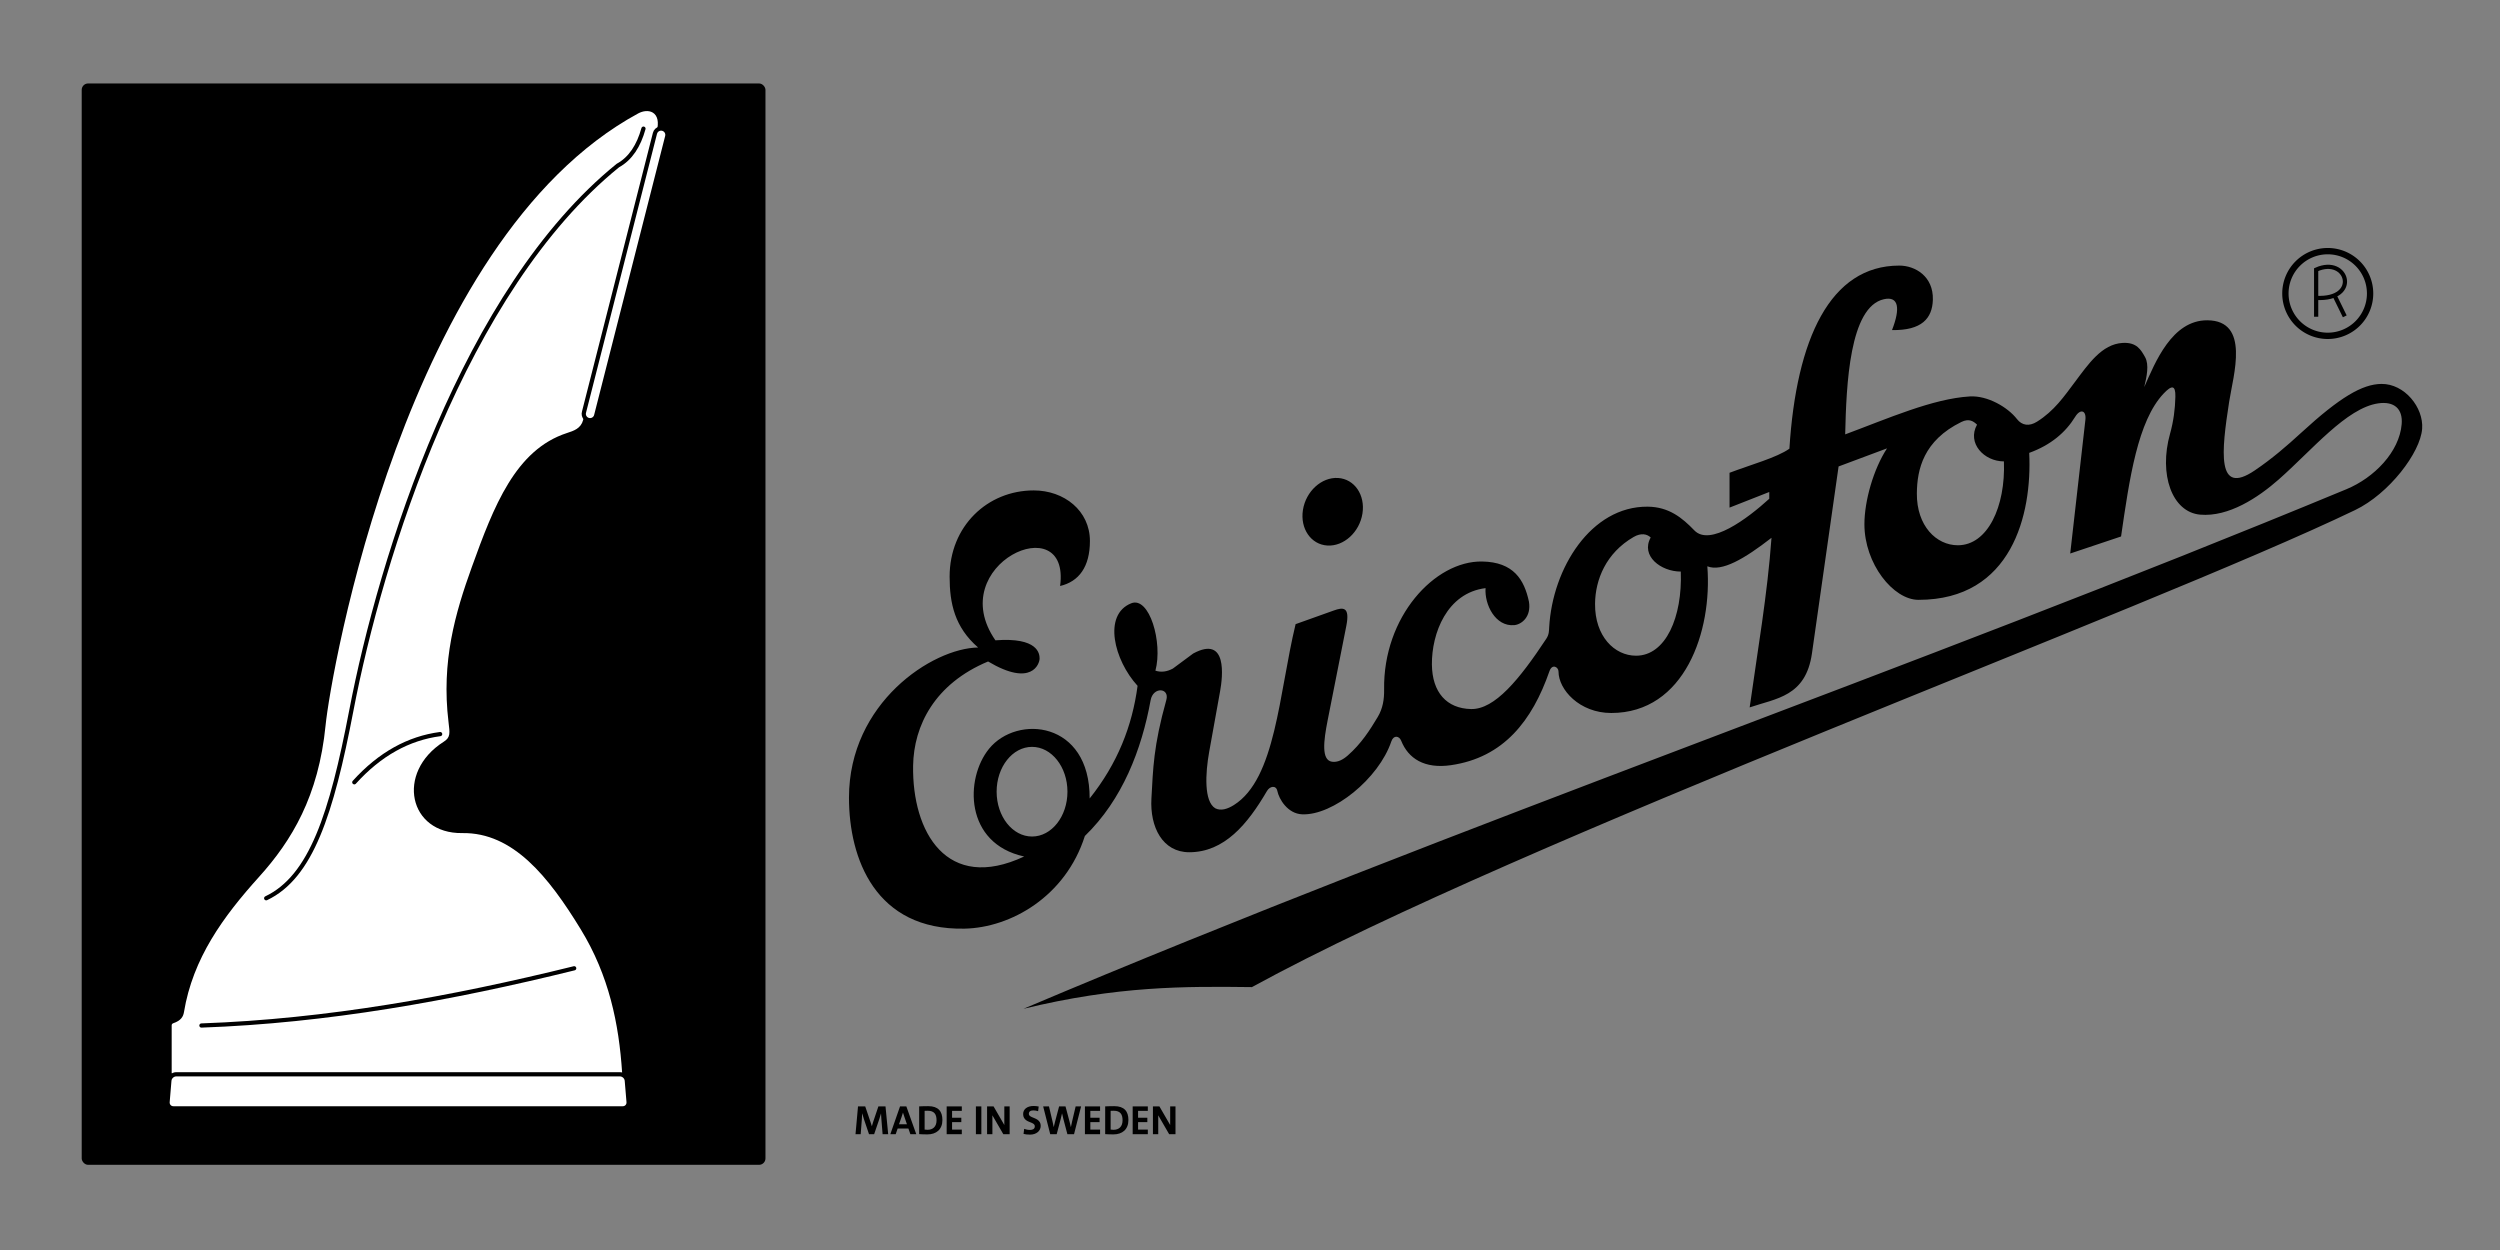 <?xml version="1.0" encoding="UTF-8" standalone="no"?>
<!DOCTYPE svg PUBLIC "-//W3C//DTD SVG 1.0//EN" "http://www.w3.org/TR/2001/REC-SVG-20010904/DTD/svg10.dtd">
<!-- Created with Inkscape (http://www.inkscape.org/) -->
<svg
   xmlns:svg="http://www.w3.org/2000/svg"
   xmlns="http://www.w3.org/2000/svg"
   version="1.0"
   width="800"
   height="400"
   id="svg2">
  <rect width="100%" height="100%" fill="#808080" stroke="none"/>
  <defs
     id="defs4" />
  <g
     id="layer1">
    <rect
       width="218.803"
       height="346.036"
       ry="2.052"
       x="26.145"
       y="26.708"
       id="rect3249"
       style="opacity:1;fill:#000000;fill-opacity:1;fill-rule:nonzero;stroke:none;stroke-width:1;stroke-linecap:round;stroke-linejoin:round;stroke-miterlimit:4;stroke-dasharray:none;stroke-dashoffset:0;stroke-opacity:1" />
    <path
       d="M 641.255,147.647 C 641.803,162.158 636.035,174.484 626.516,174.484 C 619.615,174.484 613.31,168.285 613.395,157.871 C 613.458,150.179 615.535,140.965 627.623,135.038 C 630.096,133.826 631.478,134.767 632.65,135.89 C 629.362,141.805 634.904,147.647 641.255,147.647 z M 537.851,182.904 C 538.4,197.415 533.058,209.826 523.538,209.826 C 516.638,209.826 510.333,203.627 510.418,193.213 C 510.481,185.521 513.917,176.941 522.771,171.829 C 525.156,170.452 527.052,170.876 528.224,171.999 C 524.936,177.914 531.5,182.904 537.851,182.904 z M 339.233,187.519 C 342.649,162.074 301.735,180.636 318.53,204.9 C 332.185,203.871 332.673,209.189 332.673,210.732 C 332.673,212.36 330.189,220.005 316.187,211.673 C 299.101,218.81 292.403,232.172 292.195,245.029 C 291.852,266.281 302.977,285.673 327.731,274.079 C 308.617,269.92 308.723,249.151 316.496,239.605 C 325.481,228.572 348.787,230.719 348.69,255.506 C 357.614,244.333 362.316,232.321 364.025,219.468 C 356.482,211.225 352.873,196.707 361.98,193.057 C 367.809,190.721 372.155,205.616 369.733,214.612 C 371.593,215.221 373.454,214.94 375.314,213.944 L 381.82,209.124 C 392.903,203.133 391.253,216.634 390.435,221.173 L 386.941,240.571 C 385.688,247.529 385.26,256.451 388.869,258.644 C 390.661,259.577 392.806,258.891 394.833,257.62 C 408.271,249.194 409.205,222.055 414.593,199.726 L 426.815,195.358 C 429.768,194.302 432.052,194.064 430.819,200.299 L 424.855,230.459 C 423.537,237.127 422.793,243.218 426.218,243.749 C 428.02,244.029 429.764,243.085 431.245,241.79 C 435.645,237.94 438.358,233.629 440.872,229.436 C 442.491,226.736 442.966,223.803 442.917,220.661 C 442.551,197.38 459.115,179.445 474.269,179.681 C 484.342,179.838 487.765,185.495 489.264,192.546 C 490.067,197.41 486.868,199.835 484.578,200.043 C 478.537,200.594 475.008,193.491 475.377,188.201 C 462.975,189.734 458.119,202.732 458.209,212.618 C 458.29,221.574 462.945,226.729 470.739,226.896 C 478.312,227.059 486.203,217.448 494.836,204.365 C 495.715,203.034 495.673,201.868 495.74,200.69 C 496.808,181.906 509.057,161.986 527.247,162.134 C 534.071,162.19 538.353,165.737 542.187,169.725 C 547.169,174.906 559.084,166.062 566.164,159.604 L 566.164,157.436 L 553.453,162.436 L 553.453,151.291 C 560.126,148.751 568.663,146.407 572.61,143.58 C 574.831,108.38 585.673,84.988 607.777,84.988 C 612.837,84.988 618.732,88.416 618.515,95.927 C 618.344,101.888 614.953,105.786 605.443,105.626 C 608.174,98.641 607.583,94.688 602.852,95.747 C 591.84,98.211 590.817,123.091 590.461,139.001 C 604.097,133.936 618.475,127.562 630.35,126.859 C 635.997,126.525 642.464,130.286 645.429,134.101 C 647.039,136.172 649.345,136.497 651.819,134.953 C 657.376,131.484 660.567,126.772 663.832,122.429 C 668.236,116.57 672.55,110.107 679.252,109.735 C 683.78,109.483 685.093,111.948 686.409,114.25 C 687.793,116.672 686.937,120.588 686.153,123.878 C 689.653,115.952 695.032,102.427 706.345,102.493 C 720.138,102.574 714.645,120.07 713.331,128.563 C 710.874,144.443 709.198,158.881 721.51,150.544 C 727.092,146.765 731.765,142.717 736.419,138.446 C 748.767,127.116 755.923,122.917 762.063,122.855 C 769.456,122.781 775.575,130.387 775.087,137.194 C 774.54,144.839 764.497,157.998 753.641,163.219 C 686.395,195.556 487.004,268.55 400.616,315.875 C 379.13,315.618 357.672,315.474 327.514,322.813 C 468.432,263.169 610.653,214.685 750.863,156.548 C 759.729,152.872 767.798,144.638 768.538,135.72 C 768.946,130.812 766.122,128.343 761.041,129.075 C 750.888,130.537 739.861,144.036 729.178,153.441 C 722.57,159.258 713.15,165.482 704.045,164.687 C 695.065,163.896 690.754,151.825 694.417,138.787 C 695.51,134.898 696.037,130.892 696.121,126.945 C 696.202,123.166 694.947,123.206 692.373,125.922 C 684.05,134.703 681.407,153.245 678.741,171.673 L 662.469,177.125 L 667.325,134.357 C 667.679,131.24 665.67,130.761 664.087,133.334 C 660.953,138.429 656.228,142.427 649.348,144.921 C 650.317,164.55 643.803,191.95 613.907,191.95 C 605.849,191.95 596.612,180.41 596.612,167.754 C 596.612,160.333 599.48,150.152 603.853,143.473 L 588.348,149.266 L 579.828,209.074 C 577.853,222.938 568.338,223.474 559.892,226.369 C 562.39,208.478 565.611,189.99 566.878,172.099 C 558.173,178.867 550.968,183.065 546.346,181.215 C 547.982,201.937 539.144,228.158 515.59,228.158 C 505.461,228.158 498.721,220.686 498.721,214.868 C 498.721,213.495 496.704,212.256 495.824,214.782 C 490.312,230.617 481.159,242.421 464.301,244.857 C 455.824,246.081 450.654,242.741 448.37,237.019 C 447.755,235.479 445.95,235.106 445.217,237.274 C 441.196,249.179 426.568,260.995 416.684,260.584 C 412.035,260.389 409.275,255.698 408.753,253.121 C 408.364,251.198 406.363,251.525 405.43,253.121 C 399.215,263.765 391.779,272.716 380.553,272.716 C 372.032,272.716 367.933,264.692 368.455,255.506 C 368.997,245.979 369.061,238.874 373.226,223.984 C 374.321,220.069 369,219.665 368.2,224.069 C 365.334,239.827 359.187,255.887 347.156,267.519 C 340.971,286.934 323.416,296.873 308.647,297.167 C 280.077,297.737 271.672,274.715 271.672,255.251 C 271.672,224.897 298.345,207.43 312.992,207.2 C 305.502,200.7 303.876,193.087 303.876,184.538 C 303.876,168.381 315.978,156.934 330.798,156.934 C 340.526,156.934 348.775,163.431 348.775,173.121 C 348.775,181.394 345.24,186.109 339.233,187.519 z M 341.585,253.343 C 341.585,261.261 336.508,267.687 330.252,267.687 C 323.997,267.687 318.92,261.261 318.92,253.343 C 318.92,245.424 323.997,238.998 330.252,238.998 C 336.508,238.998 341.585,245.424 341.585,253.343 z M 435.983,164.337 C 435.042,170.303 430.012,174.888 424.756,174.57 C 419.5,174.252 415.997,169.152 416.938,163.185 C 417.879,157.219 422.909,152.634 428.165,152.952 C 433.421,153.27 436.924,158.37 435.983,164.337 z"
       id="path3213"
       style="fill:#000000;fill-rule:evenodd;stroke:none;stroke-width:1px;stroke-linecap:butt;stroke-linejoin:miter;stroke-opacity:1" />
    <path
       d="M 55.613,343.259 L 55.613,328.094 C 58.379,327.169 59.26,325.662 59.532,324.004 C 62.33,306.979 71.952,293.73 83.387,281.065 C 93.939,269.378 102.61,255.001 104.857,232.162 C 106.388,216.597 130.034,77.342 204.537,36.892 C 207.108,35.496 211.045,35.861 209.478,42.004 L 185.964,134.186 C 185.351,136.587 183.396,137.216 181.193,137.935 C 164.372,143.422 157.34,161.837 150.352,181.215 C 145.021,195.997 140.487,211.596 142.855,231.14 C 143.295,234.779 143.436,235.637 141.662,236.763 C 125.588,246.969 130.086,267.532 147.966,267.263 C 163.786,267.026 174.957,280.864 185.282,297.764 C 194.229,312.408 197.39,327.691 198.403,343.259 L 55.613,343.259 z"
       id="path3241"
       style="fill:#ffffff;fill-rule:evenodd;stroke:#ffffff;stroke-width:1.349px;stroke-linecap:butt;stroke-linejoin:round;stroke-opacity:1" />
    <path
       d="M 64.46,328.164 C 104.58,326.741 144.261,319.6 183.741,309.851"
       id="path3243"
       style="fill:none;fill-rule:evenodd;stroke:#000000;stroke-width:1.349px;stroke-linecap:round;stroke-linejoin:miter;stroke-opacity:1" />
    <path
       d="M 113.377,250.33 C 121.556,241.278 130.741,236.25 140.848,234.908"
       id="path3245"
       style="fill:none;fill-rule:evenodd;stroke:#000000;stroke-width:1.349px;stroke-linecap:round;stroke-linejoin:miter;stroke-opacity:1" />
    <path
       d="M 85.183,287.44 C 99.539,280.617 106.063,260.552 112.413,227.438 C 121.906,177.935 148.505,92.824 197.717,52.974 C 201.803,50.731 204.394,46.62 205.91,41.166"
       id="path3247"
       style="fill:none;fill-rule:evenodd;stroke:#000000;stroke-width:1.349px;stroke-linecap:round;stroke-linejoin:miter;stroke-opacity:1" />
    <path
       d="M 199.269,354.675 C 200.406,354.675 201.245,353.763 201.151,352.63 L 200.582,345.815 C 200.487,344.682 199.496,343.77 198.36,343.77 L 56.416,343.77 C 55.279,343.77 54.288,344.682 54.194,345.815 L 53.625,352.63 C 53.53,353.763 54.369,354.675 55.506,354.675 L 199.269,354.675 z"
       id="rect3235"
       style="fill:#ffffff;fill-opacity:1;fill-rule:nonzero;stroke:#000000;stroke-width:1.352;stroke-linecap:round;stroke-linejoin:round;stroke-miterlimit:4;stroke-dashoffset:0;stroke-opacity:1" />
    <path
       d="M 211.183,41.164 C 210.395,41.309 209.767,41.904 209.58,42.682 L 186.893,131.83 C 186.663,132.549 186.854,133.336 187.386,133.872 C 187.919,134.407 188.705,134.601 189.426,134.376 C 190.146,134.151 190.682,133.543 190.814,132.8 L 213.502,43.694 C 213.688,43.022 213.514,42.301 213.043,41.787 C 212.572,41.272 211.869,41.037 211.183,41.164 L 211.183,41.164 z"
       id="path3229"
       style="fill:#ffffff;fill-opacity:1;fill-rule:evenodd;stroke:#000000;stroke-width:1.349;stroke-linecap:round;stroke-linejoin:miter;stroke-miterlimit:4;stroke-dasharray:none;stroke-opacity:1" />
    <path
       d="M 282.43,362.937 L 284.218,362.937 L 283.36,354.042 L 281.086,354.042 L 279.356,359.176 L 279.012,360.363 L 278.984,360.363 L 278.612,359.19 L 276.867,354.042 L 274.564,354.042 L 273.763,362.937 L 275.422,362.937 L 275.794,358.117 L 275.88,356.315 L 275.909,356.315 L 276.452,358.117 L 278.082,362.937 L 279.727,362.937 L 281.372,358.117 L 281.915,356.315 L 281.93,356.315 L 282.044,358.146 L 282.43,362.937 z M 291.316,362.937 L 293.203,362.937 L 290.029,354.042 L 288.012,354.042 L 284.909,362.937 L 286.625,362.937 L 287.254,361.121 L 290.686,361.121 L 291.316,362.937 z M 289.414,357.431 L 290.215,359.762 L 287.683,359.762 L 288.484,357.488 L 288.941,356.058 L 288.956,356.058 L 289.414,357.431 z M 301.57,358.389 C 301.57,357.703 301.484,357.085 301.313,356.537 C 301.141,355.989 300.872,355.524 300.505,355.143 C 300.138,354.762 299.668,354.471 299.096,354.27 C 298.524,354.07 297.837,353.97 297.036,353.97 C 296.493,353.97 295.961,353.977 295.442,353.992 C 294.922,354.006 294.486,354.023 294.133,354.042 L 294.133,362.923 C 294.41,362.942 294.789,362.961 295.27,362.98 C 295.752,362.999 296.25,363.009 296.765,363.009 C 297.47,363.009 298.119,362.911 298.71,362.715 C 299.301,362.52 299.809,362.229 300.233,361.843 C 300.657,361.457 300.986,360.975 301.22,360.398 C 301.453,359.822 301.57,359.152 301.57,358.389 L 301.57,358.389 z M 299.697,358.475 C 299.697,358.999 299.625,359.455 299.482,359.841 C 299.339,360.227 299.139,360.544 298.881,360.792 C 298.624,361.04 298.319,361.226 297.966,361.35 C 297.613,361.474 297.227,361.536 296.808,361.536 C 296.455,361.536 296.145,361.512 295.878,361.464 L 295.878,355.472 C 296.012,355.462 296.169,355.455 296.35,355.45 C 296.531,355.446 296.722,355.443 296.922,355.443 C 297.428,355.443 297.857,355.512 298.209,355.651 C 298.562,355.789 298.848,355.987 299.067,356.244 C 299.287,356.501 299.446,356.818 299.546,357.195 C 299.647,357.572 299.697,357.998 299.697,358.475 L 299.697,358.475 z M 302.932,362.937 L 307.78,362.937 L 307.78,361.478 L 304.662,361.478 L 304.662,359.076 L 307.623,359.076 L 307.623,357.674 L 304.662,357.674 L 304.662,355.472 L 307.78,355.472 L 307.78,354.042 L 302.932,354.042 L 302.932,362.937 z M 312.289,362.937 L 314.034,362.937 L 314.034,354.042 L 312.289,354.042 L 312.289,362.937 z M 321.056,362.937 L 323.087,362.937 L 323.087,354.042 L 321.385,354.042 L 321.385,360.005 L 317.938,354.042 L 315.864,354.042 L 315.864,362.937 L 317.567,362.937 L 317.567,356.902 L 321.056,362.937 z M 333.026,360.291 C 333.026,359.815 332.933,359.421 332.747,359.112 C 332.561,358.802 332.325,358.547 332.039,358.346 C 331.753,358.146 331.448,357.982 331.124,357.853 C 330.799,357.724 330.494,357.598 330.208,357.474 C 329.922,357.35 329.686,357.207 329.5,357.045 C 329.315,356.883 329.222,356.668 329.222,356.401 C 329.222,356.087 329.338,355.829 329.572,355.629 C 329.806,355.429 330.175,355.329 330.68,355.329 C 330.947,355.329 331.205,355.352 331.453,355.4 C 331.701,355.448 331.948,355.51 332.196,355.586 L 332.382,354.085 C 332.134,354.027 331.863,353.984 331.567,353.956 C 331.271,353.927 331,353.913 330.752,353.913 C 330.218,353.913 329.743,353.977 329.329,354.106 C 328.914,354.235 328.564,354.413 328.278,354.642 C 327.992,354.871 327.775,355.143 327.627,355.458 C 327.479,355.772 327.405,356.115 327.405,356.487 C 327.405,356.992 327.498,357.4 327.684,357.71 C 327.87,358.02 328.101,358.275 328.378,358.475 C 328.654,358.675 328.952,358.835 329.272,358.954 C 329.591,359.073 329.889,359.195 330.165,359.319 C 330.442,359.443 330.673,359.586 330.859,359.748 C 331.045,359.91 331.138,360.134 331.138,360.42 C 331.138,360.63 331.097,360.809 331.016,360.956 C 330.935,361.104 330.828,361.223 330.695,361.314 C 330.561,361.404 330.404,361.471 330.223,361.514 C 330.041,361.557 329.851,361.578 329.651,361.578 C 329.288,361.578 328.947,361.547 328.628,361.485 C 328.309,361.423 328.011,361.34 327.734,361.235 L 327.534,362.851 C 328.106,363.004 328.807,363.08 329.636,363.08 C 330.132,363.08 330.59,363.009 331.009,362.866 C 331.429,362.723 331.786,362.527 332.082,362.279 C 332.377,362.031 332.608,361.736 332.775,361.392 C 332.942,361.049 333.026,360.682 333.026,360.291 L 333.026,360.291 z M 343.693,362.937 L 345.952,354.042 L 344.208,354.042 L 343.035,359.019 L 342.692,360.663 L 342.677,360.663 L 342.277,358.99 L 340.961,354.042 L 338.916,354.042 L 337.586,359.047 L 337.2,360.663 L 337.186,360.663 L 336.843,359.019 L 335.67,354.042 L 333.811,354.042 L 336.07,362.937 L 338.144,362.937 L 339.445,358.003 L 339.846,356.301 L 339.86,356.301 L 340.275,358.046 L 341.562,362.937 L 343.693,362.937 z M 347.176,362.937 L 352.025,362.937 L 352.025,361.478 L 348.907,361.478 L 348.907,359.076 L 351.867,359.076 L 351.867,357.674 L 348.907,357.674 L 348.907,355.472 L 352.025,355.472 L 352.025,354.042 L 347.176,354.042 L 347.176,362.937 z M 361.093,358.389 C 361.093,357.703 361.007,357.085 360.836,356.537 C 360.664,355.989 360.395,355.524 360.028,355.143 C 359.661,354.762 359.191,354.471 358.619,354.27 C 358.047,354.07 357.361,353.97 356.56,353.97 C 356.016,353.97 355.485,353.977 354.965,353.992 C 354.446,354.006 354.009,354.023 353.656,354.042 L 353.656,362.923 C 353.933,362.942 354.312,362.961 354.793,362.98 C 355.275,362.999 355.773,363.009 356.288,363.009 C 356.993,363.009 357.642,362.911 358.233,362.715 C 358.824,362.52 359.332,362.229 359.756,361.843 C 360.18,361.457 360.509,360.975 360.743,360.398 C 360.976,359.822 361.093,359.152 361.093,358.389 L 361.093,358.389 z M 359.22,358.475 C 359.22,358.999 359.148,359.455 359.005,359.841 C 358.862,360.227 358.662,360.544 358.404,360.792 C 358.147,361.04 357.842,361.226 357.489,361.35 C 357.137,361.474 356.75,361.536 356.331,361.536 C 355.978,361.536 355.668,361.512 355.401,361.464 L 355.401,355.472 C 355.535,355.462 355.692,355.455 355.873,355.45 C 356.054,355.446 356.245,355.443 356.445,355.443 C 356.951,355.443 357.38,355.512 357.732,355.651 C 358.085,355.789 358.371,355.987 358.59,356.244 C 358.81,356.501 358.969,356.818 359.07,357.195 C 359.17,357.572 359.22,357.998 359.22,358.475 L 359.22,358.475 z M 362.455,362.937 L 367.303,362.937 L 367.303,361.478 L 364.185,361.478 L 364.185,359.076 L 367.146,359.076 L 367.146,357.674 L 364.185,357.674 L 364.185,355.472 L 367.303,355.472 L 367.303,354.042 L 362.455,354.042 L 362.455,362.937 z M 374.127,362.937 L 376.157,362.937 L 376.157,354.042 L 374.456,354.042 L 374.456,360.005 L 371.009,354.042 L 368.935,354.042 L 368.935,362.937 L 370.637,362.937 L 370.637,356.902 L 374.127,362.937 z"
       id="text3251"
       style="font-size:10.598px;font-style:normal;font-variant:normal;font-weight:bold;font-stretch:normal;text-align:start;line-height:100%;writing-mode:lr-tb;text-anchor:start;fill:#000000;fill-opacity:1;stroke:none;stroke-width:1px;stroke-linecap:butt;stroke-linejoin:miter;stroke-opacity:1;font-family:StinnesSans TT;-inkscape-font-specification:StinnesSans TT Bold" />
    <path
       d="M 741.17,101.349 L 741.17,86.288 C 751.32,81.709 755.42,96.108 741.17,95.325"
       id="path3256"
       style="fill:none;fill-rule:evenodd;stroke:#000000;stroke-width:1.349px;stroke-linecap:butt;stroke-linejoin:miter;stroke-opacity:1" />
    <path
       d="M 747.134,94.722 L 750.327,101.229"
       id="path3258"
       style="fill:none;fill-rule:evenodd;stroke:#000000;stroke-width:1.349px;stroke-linecap:butt;stroke-linejoin:miter;stroke-opacity:1" />
    <path
       d="M 611.429,454.237 A 10.045,10.045 0 1 1 591.339,454.237 A 10.045,10.045 0 1 1 611.429,454.237 z"
       transform="matrix(1.349,0,0,1.349,-66.388,-518.848)"
       id="path3260"
       style="opacity:1;fill:none;fill-opacity:1;fill-rule:nonzero;stroke:#000000;stroke-width:1.5;stroke-linecap:round;stroke-linejoin:round;stroke-miterlimit:4;stroke-dasharray:none;stroke-dashoffset:0;stroke-opacity:1" />
  </g>
</svg>
